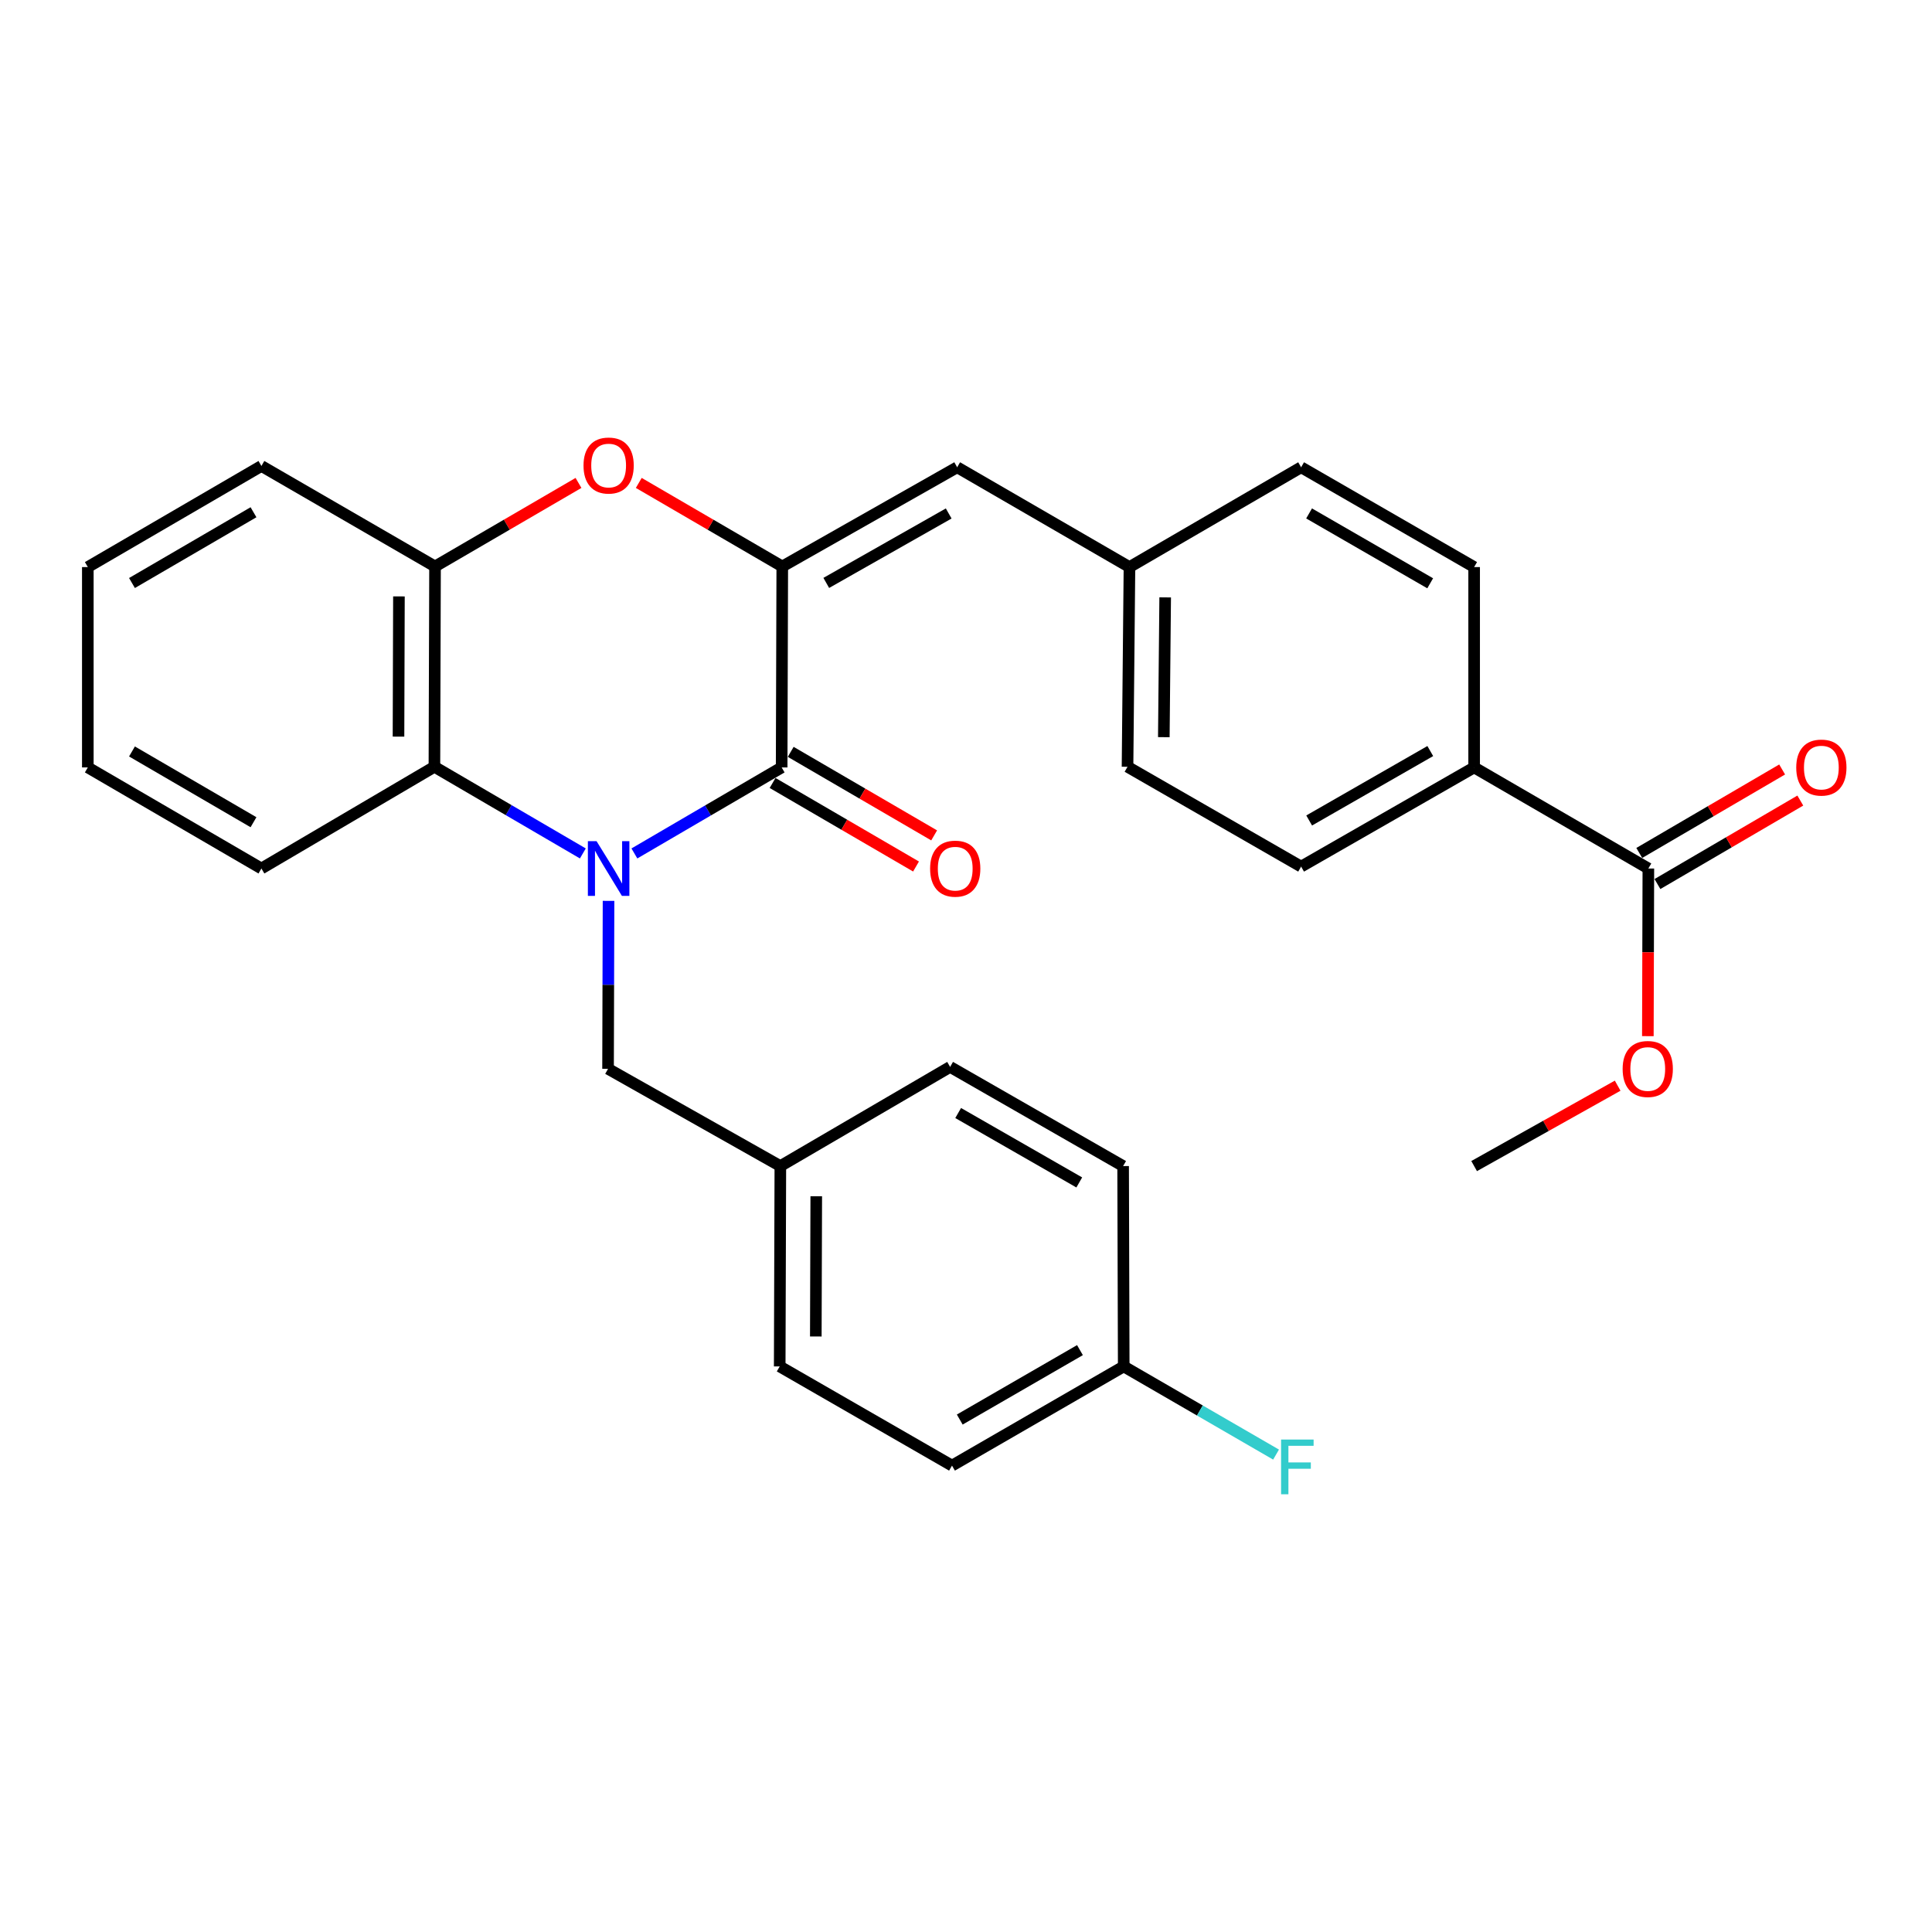 <?xml version='1.0' encoding='iso-8859-1'?>
<svg version='1.1' baseProfile='full'
              xmlns='http://www.w3.org/2000/svg'
                      xmlns:rdkit='http://www.rdkit.org/xml'
                      xmlns:xlink='http://www.w3.org/1999/xlink'
                  xml:space='preserve'
width='1000px' height='1000px' viewBox='0 0 1000 1000'>
<!-- END OF HEADER -->
<rect style='opacity:1.0;fill:#FFFFFF;stroke:none' width='1000' height='1000' x='0' y='0'> </rect>
<path class='bond-0' d='M 328.359,441.744 L 366.469,419.479' style='fill:none;fill-rule:evenodd;stroke:#0000FF;stroke-width:6px;stroke-linecap:butt;stroke-linejoin:miter;stroke-opacity:1' />
<path class='bond-0' d='M 366.469,419.479 L 404.58,397.214' style='fill:none;fill-rule:evenodd;stroke:#000000;stroke-width:6px;stroke-linecap:butt;stroke-linejoin:miter;stroke-opacity:1' />
<path class='bond-3' d='M 301.676,441.739 L 263.264,419.311' style='fill:none;fill-rule:evenodd;stroke:#0000FF;stroke-width:6px;stroke-linecap:butt;stroke-linejoin:miter;stroke-opacity:1' />
<path class='bond-3' d='M 263.264,419.311 L 224.852,396.883' style='fill:none;fill-rule:evenodd;stroke:#000000;stroke-width:6px;stroke-linecap:butt;stroke-linejoin:miter;stroke-opacity:1' />
<path class='bond-7' d='M 314.978,466.286 L 314.852,509.753' style='fill:none;fill-rule:evenodd;stroke:#0000FF;stroke-width:6px;stroke-linecap:butt;stroke-linejoin:miter;stroke-opacity:1' />
<path class='bond-7' d='M 314.852,509.753 L 314.726,553.221' style='fill:none;fill-rule:evenodd;stroke:#000000;stroke-width:6px;stroke-linecap:butt;stroke-linejoin:miter;stroke-opacity:1' />
<path class='bond-1' d='M 404.58,397.214 L 404.901,293.206' style='fill:none;fill-rule:evenodd;stroke:#000000;stroke-width:6px;stroke-linecap:butt;stroke-linejoin:miter;stroke-opacity:1' />
<path class='bond-8' d='M 399.89,405.267 L 437.012,426.885' style='fill:none;fill-rule:evenodd;stroke:#000000;stroke-width:6px;stroke-linecap:butt;stroke-linejoin:miter;stroke-opacity:1' />
<path class='bond-8' d='M 437.012,426.885 L 474.135,448.503' style='fill:none;fill-rule:evenodd;stroke:#FF0000;stroke-width:6px;stroke-linecap:butt;stroke-linejoin:miter;stroke-opacity:1' />
<path class='bond-8' d='M 409.269,389.161 L 446.391,410.779' style='fill:none;fill-rule:evenodd;stroke:#000000;stroke-width:6px;stroke-linecap:butt;stroke-linejoin:miter;stroke-opacity:1' />
<path class='bond-8' d='M 446.391,410.779 L 483.514,432.397' style='fill:none;fill-rule:evenodd;stroke:#FF0000;stroke-width:6px;stroke-linecap:butt;stroke-linejoin:miter;stroke-opacity:1' />
<path class='bond-5' d='M 404.901,293.206 L 495.428,241.86' style='fill:none;fill-rule:evenodd;stroke:#000000;stroke-width:6px;stroke-linecap:butt;stroke-linejoin:miter;stroke-opacity:1' />
<path class='bond-5' d='M 427.675,301.715 L 491.044,265.773' style='fill:none;fill-rule:evenodd;stroke:#000000;stroke-width:6px;stroke-linecap:butt;stroke-linejoin:miter;stroke-opacity:1' />
<path class='bond-29' d='M 404.901,293.206 L 367.764,271.583' style='fill:none;fill-rule:evenodd;stroke:#000000;stroke-width:6px;stroke-linecap:butt;stroke-linejoin:miter;stroke-opacity:1' />
<path class='bond-29' d='M 367.764,271.583 L 330.626,249.959' style='fill:none;fill-rule:evenodd;stroke:#FF0000;stroke-width:6px;stroke-linecap:butt;stroke-linejoin:miter;stroke-opacity:1' />
<path class='bond-2' d='M 299.427,249.961 L 262.3,271.584' style='fill:none;fill-rule:evenodd;stroke:#FF0000;stroke-width:6px;stroke-linecap:butt;stroke-linejoin:miter;stroke-opacity:1' />
<path class='bond-2' d='M 262.3,271.584 L 225.172,293.206' style='fill:none;fill-rule:evenodd;stroke:#000000;stroke-width:6px;stroke-linecap:butt;stroke-linejoin:miter;stroke-opacity:1' />
<path class='bond-4' d='M 224.852,396.883 L 225.172,293.206' style='fill:none;fill-rule:evenodd;stroke:#000000;stroke-width:6px;stroke-linecap:butt;stroke-linejoin:miter;stroke-opacity:1' />
<path class='bond-4' d='M 206.262,381.274 L 206.487,308.7' style='fill:none;fill-rule:evenodd;stroke:#000000;stroke-width:6px;stroke-linecap:butt;stroke-linejoin:miter;stroke-opacity:1' />
<path class='bond-24' d='M 224.852,396.883 L 135.308,449.534' style='fill:none;fill-rule:evenodd;stroke:#000000;stroke-width:6px;stroke-linecap:butt;stroke-linejoin:miter;stroke-opacity:1' />
<path class='bond-25' d='M 225.172,293.206 L 135.308,241.187' style='fill:none;fill-rule:evenodd;stroke:#000000;stroke-width:6px;stroke-linecap:butt;stroke-linejoin:miter;stroke-opacity:1' />
<path class='bond-11' d='M 495.428,241.86 L 584.608,293.517' style='fill:none;fill-rule:evenodd;stroke:#000000;stroke-width:6px;stroke-linecap:butt;stroke-linejoin:miter;stroke-opacity:1' />
<path class='bond-6' d='M 853.186,449.534 L 763.011,397.214' style='fill:none;fill-rule:evenodd;stroke:#000000;stroke-width:6px;stroke-linecap:butt;stroke-linejoin:miter;stroke-opacity:1' />
<path class='bond-10' d='M 857.887,457.58 L 894.863,435.975' style='fill:none;fill-rule:evenodd;stroke:#000000;stroke-width:6px;stroke-linecap:butt;stroke-linejoin:miter;stroke-opacity:1' />
<path class='bond-10' d='M 894.863,435.975 L 931.838,414.371' style='fill:none;fill-rule:evenodd;stroke:#FF0000;stroke-width:6px;stroke-linecap:butt;stroke-linejoin:miter;stroke-opacity:1' />
<path class='bond-10' d='M 848.485,441.488 L 885.46,419.883' style='fill:none;fill-rule:evenodd;stroke:#000000;stroke-width:6px;stroke-linecap:butt;stroke-linejoin:miter;stroke-opacity:1' />
<path class='bond-10' d='M 885.46,419.883 L 922.435,398.279' style='fill:none;fill-rule:evenodd;stroke:#FF0000;stroke-width:6px;stroke-linecap:butt;stroke-linejoin:miter;stroke-opacity:1' />
<path class='bond-16' d='M 853.186,449.534 L 853.056,492.921' style='fill:none;fill-rule:evenodd;stroke:#000000;stroke-width:6px;stroke-linecap:butt;stroke-linejoin:miter;stroke-opacity:1' />
<path class='bond-16' d='M 853.056,492.921 L 852.926,536.309' style='fill:none;fill-rule:evenodd;stroke:#FF0000;stroke-width:6px;stroke-linecap:butt;stroke-linejoin:miter;stroke-opacity:1' />
<path class='bond-14' d='M 314.726,553.221 L 403.907,603.563' style='fill:none;fill-rule:evenodd;stroke:#000000;stroke-width:6px;stroke-linecap:butt;stroke-linejoin:miter;stroke-opacity:1' />
<path class='bond-9' d='M 763.011,397.214 L 673.458,448.55' style='fill:none;fill-rule:evenodd;stroke:#000000;stroke-width:6px;stroke-linecap:butt;stroke-linejoin:miter;stroke-opacity:1' />
<path class='bond-9' d='M 740.309,388.745 L 677.622,424.68' style='fill:none;fill-rule:evenodd;stroke:#000000;stroke-width:6px;stroke-linecap:butt;stroke-linejoin:miter;stroke-opacity:1' />
<path class='bond-32' d='M 763.011,397.214 L 763.011,293.517' style='fill:none;fill-rule:evenodd;stroke:#000000;stroke-width:6px;stroke-linecap:butt;stroke-linejoin:miter;stroke-opacity:1' />
<path class='bond-17' d='M 584.608,293.517 L 673.458,241.86' style='fill:none;fill-rule:evenodd;stroke:#000000;stroke-width:6px;stroke-linecap:butt;stroke-linejoin:miter;stroke-opacity:1' />
<path class='bond-18' d='M 584.608,293.517 L 583.604,396.883' style='fill:none;fill-rule:evenodd;stroke:#000000;stroke-width:6px;stroke-linecap:butt;stroke-linejoin:miter;stroke-opacity:1' />
<path class='bond-18' d='M 603.094,309.203 L 602.391,381.559' style='fill:none;fill-rule:evenodd;stroke:#000000;stroke-width:6px;stroke-linecap:butt;stroke-linejoin:miter;stroke-opacity:1' />
<path class='bond-12' d='M 763.011,293.517 L 673.458,241.86' style='fill:none;fill-rule:evenodd;stroke:#000000;stroke-width:6px;stroke-linecap:butt;stroke-linejoin:miter;stroke-opacity:1' />
<path class='bond-12' d='M 740.266,301.912 L 677.578,265.752' style='fill:none;fill-rule:evenodd;stroke:#000000;stroke-width:6px;stroke-linecap:butt;stroke-linejoin:miter;stroke-opacity:1' />
<path class='bond-13' d='M 673.458,448.55 L 583.604,396.883' style='fill:none;fill-rule:evenodd;stroke:#000000;stroke-width:6px;stroke-linecap:butt;stroke-linejoin:miter;stroke-opacity:1' />
<path class='bond-20' d='M 403.907,603.563 L 491.783,552.227' style='fill:none;fill-rule:evenodd;stroke:#000000;stroke-width:6px;stroke-linecap:butt;stroke-linejoin:miter;stroke-opacity:1' />
<path class='bond-21' d='M 403.907,603.563 L 403.575,707.26' style='fill:none;fill-rule:evenodd;stroke:#000000;stroke-width:6px;stroke-linecap:butt;stroke-linejoin:miter;stroke-opacity:1' />
<path class='bond-21' d='M 422.495,619.177 L 422.263,691.765' style='fill:none;fill-rule:evenodd;stroke:#000000;stroke-width:6px;stroke-linecap:butt;stroke-linejoin:miter;stroke-opacity:1' />
<path class='bond-15' d='M 581.637,707.26 L 492.756,758.597' style='fill:none;fill-rule:evenodd;stroke:#000000;stroke-width:6px;stroke-linecap:butt;stroke-linejoin:miter;stroke-opacity:1' />
<path class='bond-15' d='M 558.983,698.822 L 496.767,734.757' style='fill:none;fill-rule:evenodd;stroke:#000000;stroke-width:6px;stroke-linecap:butt;stroke-linejoin:miter;stroke-opacity:1' />
<path class='bond-19' d='M 581.637,707.26 L 621.061,730.077' style='fill:none;fill-rule:evenodd;stroke:#000000;stroke-width:6px;stroke-linecap:butt;stroke-linejoin:miter;stroke-opacity:1' />
<path class='bond-19' d='M 621.061,730.077 L 660.485,752.894' style='fill:none;fill-rule:evenodd;stroke:#33CCCC;stroke-width:6px;stroke-linecap:butt;stroke-linejoin:miter;stroke-opacity:1' />
<path class='bond-30' d='M 581.637,707.26 L 581.326,603.563' style='fill:none;fill-rule:evenodd;stroke:#000000;stroke-width:6px;stroke-linecap:butt;stroke-linejoin:miter;stroke-opacity:1' />
<path class='bond-26' d='M 837.3,561.946 L 800.156,582.755' style='fill:none;fill-rule:evenodd;stroke:#FF0000;stroke-width:6px;stroke-linecap:butt;stroke-linejoin:miter;stroke-opacity:1' />
<path class='bond-26' d='M 800.156,582.755 L 763.011,603.563' style='fill:none;fill-rule:evenodd;stroke:#000000;stroke-width:6px;stroke-linecap:butt;stroke-linejoin:miter;stroke-opacity:1' />
<path class='bond-23' d='M 491.783,552.227 L 581.326,603.563' style='fill:none;fill-rule:evenodd;stroke:#000000;stroke-width:6px;stroke-linecap:butt;stroke-linejoin:miter;stroke-opacity:1' />
<path class='bond-23' d='M 495.945,576.096 L 558.625,612.031' style='fill:none;fill-rule:evenodd;stroke:#000000;stroke-width:6px;stroke-linecap:butt;stroke-linejoin:miter;stroke-opacity:1' />
<path class='bond-22' d='M 403.575,707.26 L 492.756,758.597' style='fill:none;fill-rule:evenodd;stroke:#000000;stroke-width:6px;stroke-linecap:butt;stroke-linejoin:miter;stroke-opacity:1' />
<path class='bond-27' d='M 135.308,449.534 L 45.455,397.214' style='fill:none;fill-rule:evenodd;stroke:#000000;stroke-width:6px;stroke-linecap:butt;stroke-linejoin:miter;stroke-opacity:1' />
<path class='bond-27' d='M 131.209,425.58 L 68.311,388.956' style='fill:none;fill-rule:evenodd;stroke:#000000;stroke-width:6px;stroke-linecap:butt;stroke-linejoin:miter;stroke-opacity:1' />
<path class='bond-31' d='M 135.308,241.187 L 45.455,293.517' style='fill:none;fill-rule:evenodd;stroke:#000000;stroke-width:6px;stroke-linecap:butt;stroke-linejoin:miter;stroke-opacity:1' />
<path class='bond-31' d='M 131.21,265.141 L 68.312,301.772' style='fill:none;fill-rule:evenodd;stroke:#000000;stroke-width:6px;stroke-linecap:butt;stroke-linejoin:miter;stroke-opacity:1' />
<path class='bond-28' d='M 45.455,397.214 L 45.455,293.517' style='fill:none;fill-rule:evenodd;stroke:#000000;stroke-width:6px;stroke-linecap:butt;stroke-linejoin:miter;stroke-opacity:1' />
<path  class='atom-0' d='M 308.766 435.374
L 318.046 450.374
Q 318.966 451.854, 320.446 454.534
Q 321.926 457.214, 322.006 457.374
L 322.006 435.374
L 325.766 435.374
L 325.766 463.694
L 321.886 463.694
L 311.926 447.294
Q 310.766 445.374, 309.526 443.174
Q 308.326 440.974, 307.966 440.294
L 307.966 463.694
L 304.286 463.694
L 304.286 435.374
L 308.766 435.374
' fill='#0000FF'/>
<path  class='atom-3' d='M 302.026 240.956
Q 302.026 234.156, 305.386 230.356
Q 308.746 226.556, 315.026 226.556
Q 321.306 226.556, 324.666 230.356
Q 328.026 234.156, 328.026 240.956
Q 328.026 247.836, 324.626 251.756
Q 321.226 255.636, 315.026 255.636
Q 308.786 255.636, 305.386 251.756
Q 302.026 247.876, 302.026 240.956
M 315.026 252.436
Q 319.346 252.436, 321.666 249.556
Q 324.026 246.636, 324.026 240.956
Q 324.026 235.396, 321.666 232.596
Q 319.346 229.756, 315.026 229.756
Q 310.706 229.756, 308.346 232.556
Q 306.026 235.356, 306.026 240.956
Q 306.026 246.676, 308.346 249.556
Q 310.706 252.436, 315.026 252.436
' fill='#FF0000'/>
<path  class='atom-9' d='M 481.423 449.614
Q 481.423 442.814, 484.783 439.014
Q 488.143 435.214, 494.423 435.214
Q 500.703 435.214, 504.063 439.014
Q 507.423 442.814, 507.423 449.614
Q 507.423 456.494, 504.023 460.414
Q 500.623 464.294, 494.423 464.294
Q 488.183 464.294, 484.783 460.414
Q 481.423 456.534, 481.423 449.614
M 494.423 461.094
Q 498.743 461.094, 501.063 458.214
Q 503.423 455.294, 503.423 449.614
Q 503.423 444.054, 501.063 441.254
Q 498.743 438.414, 494.423 438.414
Q 490.103 438.414, 487.743 441.214
Q 485.423 444.014, 485.423 449.614
Q 485.423 455.334, 487.743 458.214
Q 490.103 461.094, 494.423 461.094
' fill='#FF0000'/>
<path  class='atom-11' d='M 929.729 397.294
Q 929.729 390.494, 933.089 386.694
Q 936.449 382.894, 942.729 382.894
Q 949.009 382.894, 952.369 386.694
Q 955.729 390.494, 955.729 397.294
Q 955.729 404.174, 952.329 408.094
Q 948.929 411.974, 942.729 411.974
Q 936.489 411.974, 933.089 408.094
Q 929.729 404.214, 929.729 397.294
M 942.729 408.774
Q 947.049 408.774, 949.369 405.894
Q 951.729 402.974, 951.729 397.294
Q 951.729 391.734, 949.369 388.934
Q 947.049 386.094, 942.729 386.094
Q 938.409 386.094, 936.049 388.894
Q 933.729 391.694, 933.729 397.294
Q 933.729 403.014, 936.049 405.894
Q 938.409 408.774, 942.729 408.774
' fill='#FF0000'/>
<path  class='atom-17' d='M 839.875 553.301
Q 839.875 546.501, 843.235 542.701
Q 846.595 538.901, 852.875 538.901
Q 859.155 538.901, 862.515 542.701
Q 865.875 546.501, 865.875 553.301
Q 865.875 560.181, 862.475 564.101
Q 859.075 567.981, 852.875 567.981
Q 846.635 567.981, 843.235 564.101
Q 839.875 560.221, 839.875 553.301
M 852.875 564.781
Q 857.195 564.781, 859.515 561.901
Q 861.875 558.981, 861.875 553.301
Q 861.875 547.741, 859.515 544.941
Q 857.195 542.101, 852.875 542.101
Q 848.555 542.101, 846.195 544.901
Q 843.875 547.701, 843.875 553.301
Q 843.875 559.021, 846.195 561.901
Q 848.555 564.781, 852.875 564.781
' fill='#FF0000'/>
<path  class='atom-20' d='M 663.081 745.11
L 679.921 745.11
L 679.921 748.35
L 666.881 748.35
L 666.881 756.95
L 678.481 756.95
L 678.481 760.23
L 666.881 760.23
L 666.881 773.43
L 663.081 773.43
L 663.081 745.11
' fill='#33CCCC'/>
</svg>
